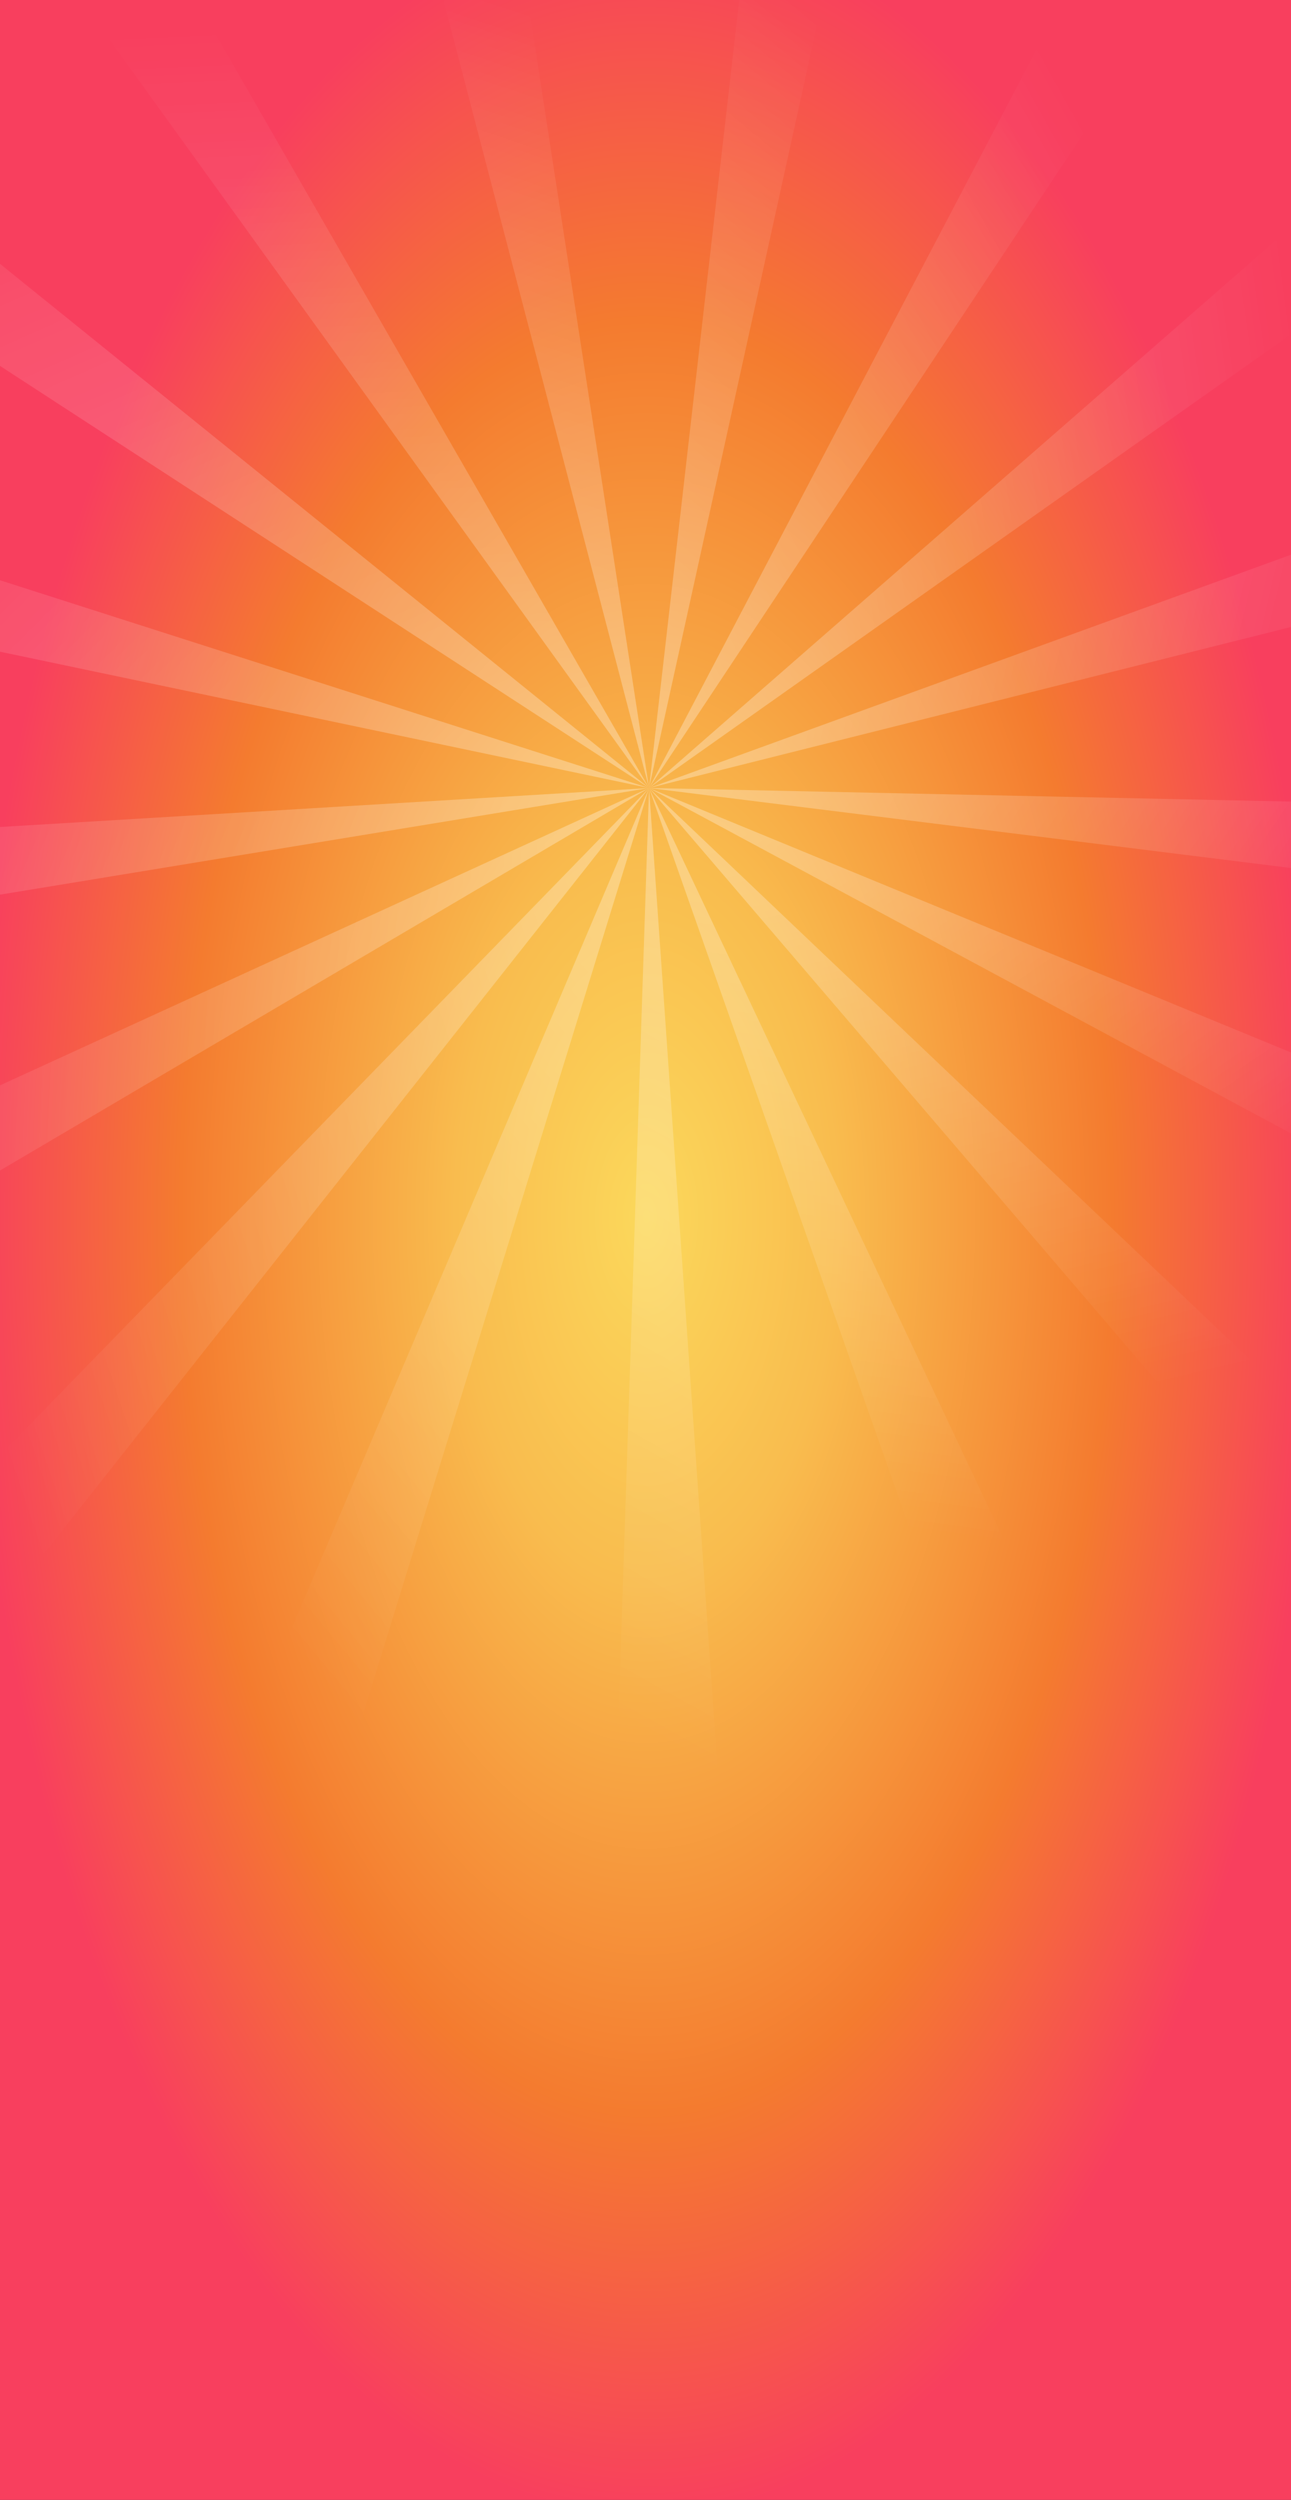 <?xml version="1.0" encoding="utf-8"?>
<!-- Generator: Adobe Illustrator 26.3.1, SVG Export Plug-In . SVG Version: 6.00 Build 0)  -->
<svg version="1.1" id="Capa_1" xmlns="http://www.w3.org/2000/svg" xmlns:xlink="http://www.w3.org/1999/xlink" x="0px" y="0px"
	 viewBox="0 0 800 1548.1" style="enable-background:new 0 0 800 1548.1;" xml:space="preserve">
<rect x="0" y="0" width="800" height="1548.1" fill="#333333" stroke="none"/>
<style type="text/css">
	.st0{fill:url(#Rectángulo_26_00000163751352244381591270000000297873137352870804_);}
	.st1{opacity:0.8;}
	.st2{opacity:0.4;fill:url(#SVGID_1_);}
	.st3{opacity:0.4;fill:url(#SVGID_00000174585192406032592880000018199267149080349597_);}
	.st4{opacity:0.4;fill:url(#SVGID_00000120537616166710649300000014738218382823907764_);}
	.st5{opacity:0.4;fill:url(#SVGID_00000068654375345019587100000000231953271543642248_);}
	.st6{opacity:0.4;fill:url(#SVGID_00000098907392931116874750000007104865819720019901_);}
	.st7{opacity:0.4;fill:url(#SVGID_00000023996054497265252580000000243639077901000338_);}
	.st8{opacity:0.4;fill:url(#SVGID_00000129926445548692553810000007389335136861169340_);}
	.st9{opacity:0.4;fill:url(#SVGID_00000179625739120506444810000004999751220071210909_);}
	.st10{opacity:0.4;fill:url(#SVGID_00000018940478942729240280000003550585744151250334_);}
	.st11{opacity:0.4;fill:url(#SVGID_00000042712824403348970540000012574165920077772176_);}
	.st12{opacity:0.4;fill:url(#SVGID_00000119816546292348479710000010598737740764094390_);}
	.st13{opacity:0.4;fill:url(#SVGID_00000176759553278325979800000012639252661223698864_);}
	.st14{opacity:0.4;fill:url(#SVGID_00000017512818112063156140000007318145745631162785_);}
	.st15{opacity:0.4;fill:url(#SVGID_00000050651523273652194750000003240646982513832853_);}
	.st16{opacity:0.4;fill:url(#SVGID_00000160882441551573827750000007869618737224896914_);}
	.st17{opacity:0.4;fill:url(#SVGID_00000099655366167080690980000000055016481282171781_);}
	.st18{opacity:0.4;fill:url(#SVGID_00000163767491773298260970000003183488243492309915_);}
	.st19{fill:url(#SVGID_00000103246895000058692760000006826808613395934649_);}
	.st20{fill:#E83E61;}
	.st21{opacity:0.59;fill:url(#SVGID_00000124864701552255686320000007409628458129803197_);}
	.st22{fill:url(#SVGID_00000135685503714967321510000007727196078614259641_);}
	.st23{opacity:0.1;fill:#FFFFFF;}
	.st24{opacity:0.15;fill:#FFFFFF;}
	.st25{opacity:0.25;fill:#FFFFFF;}
	.st26{fill:#FFFFFF;}
	.st27{clip-path:url(#SVGID_00000062189266812157175070000003112964116050738616_);}
	.st28{fill:url(#SVGID_00000160897640767715784450000013483221849019089562_);}
	.st29{fill:url(#SVGID_00000075145107846155025830000002669401266035225001_);}
	.st30{opacity:0.5;fill:url(#SVGID_00000078017742499793785340000007216646518322329507_);}
	.st31{opacity:0.5;fill:url(#SVGID_00000132768882907478269130000012138482217343400840_);}
	.st32{opacity:0.15;}
	.st33{enable-background:new    ;}
	.st34{fill:#005898;}
	.st35{fill:none;stroke:#FFFFFF;stroke-width:0.734;}
	.st36{fill:#BEDDE9;}
	.st37{fill:#003E7D;}
	.st38{fill:#003F7D;}
</style>
<radialGradient id="Rectángulo_26_00000106835950835205130230000009873002912091144083_" cx="1838.429" cy="3664.008" r="0.499" gradientTransform="matrix(838.957 0 0 -1584.235 -1541962.25 5805424.5)" gradientUnits="userSpaceOnUse">
	<stop  offset="0" style="stop-color:#FBD85B"/>
	<stop  offset="0.283" style="stop-color:#F9BC4E"/>
	<stop  offset="0.69" style="stop-color:#F47B2F"/>
	<stop  offset="1" style="stop-color:#F83F5E"/>
</radialGradient>
<rect id="Rectángulo_26" x="-18.7" y="-15.7" style="fill:url(#Rectángulo_26_00000106835950835205130230000009873002912091144083_);" width="837.4" height="1581.3"/>
<g class="st1">
	
		<linearGradient id="SVGID_1_" gradientUnits="userSpaceOnUse" x1="276.47" y1="1544.276" x2="276.47" y2="870.11" gradientTransform="matrix(0.991 0.136 -0.136 0.991 422.817 -387.5)">
		<stop  offset="0.358" style="stop-color:#FFFFFF;stop-opacity:0"/>
		<stop  offset="1" style="stop-color:#FFFFFF"/>
	</linearGradient>
	<polygon class="st2" points="402.2,488 654,1203.2 679.5,1075.2 	"/>
	
		<linearGradient id="SVGID_00000056418782387807841390000008115130065532368009_" gradientUnits="userSpaceOnUse" x1="1211.393" y1="627.71" x2="1211.393" y2="-46.456" gradientTransform="matrix(0.973 -0.231 0.231 0.973 -593.195 771.551)">
		<stop  offset="0.358" style="stop-color:#FFFFFF;stop-opacity:0"/>
		<stop  offset="1" style="stop-color:#FFFFFF"/>
	</linearGradient>
	<polygon style="opacity:0.4;fill:url(#SVGID_00000056418782387807841390000008115130065532368009_);" points="402.2,488 
		895.3,1064 872.9,935.4 	"/>
	
		<linearGradient id="SVGID_00000088129219530124003270000009062434384796697734_" gradientUnits="userSpaceOnUse" x1="2414.228" y1="110.637" x2="2414.228" y2="-563.529" gradientTransform="matrix(0.824 -0.566 0.566 0.824 -1122.063 2219.301)">
		<stop  offset="0.358" style="stop-color:#FFFFFF;stop-opacity:0"/>
		<stop  offset="1" style="stop-color:#FFFFFF"/>
	</linearGradient>
	<polygon style="opacity:0.4;fill:url(#SVGID_00000088129219530124003270000009062434384796697734_);" points="402.2,488 
		1070,847.1 1002.7,735.2 	"/>
	
		<linearGradient id="SVGID_00000077296158311054351010000009115342343692608384_" gradientUnits="userSpaceOnUse" x1="3722.62" y1="62.848" x2="3722.62" y2="-611.318" gradientTransform="matrix(0.564 -0.826 0.826 0.564 -1092.401 3760.34)">
		<stop  offset="0.358" style="stop-color:#FFFFFF;stop-opacity:0"/>
		<stop  offset="1" style="stop-color:#FFFFFF"/>
	</linearGradient>
	<polygon style="opacity:0.4;fill:url(#SVGID_00000077296158311054351010000009115342343692608384_);" points="402.2,488 
		1154.6,581.7 1051.5,501.7 	"/>
	
		<linearGradient id="SVGID_00000010270228238185852730000006323256696664955522_" gradientUnits="userSpaceOnUse" x1="4959.971" y1="490.795" x2="4959.971" y2="-183.371" gradientTransform="matrix(0.228 -0.974 0.974 0.228 -508.214 5186.666)">
		<stop  offset="0.358" style="stop-color:#FFFFFF;stop-opacity:0"/>
		<stop  offset="1" style="stop-color:#FFFFFF"/>
	</linearGradient>
	<polygon style="opacity:0.4;fill:url(#SVGID_00000010270228238185852730000006323256696664955522_);" points="402.2,488 
		1137.7,303.6 1012.6,266.3 	"/>
	
		<linearGradient id="SVGID_00000070097924441768776830000001648343206598971024_" gradientUnits="userSpaceOnUse" x1="5959.269" y1="1336.715" x2="5959.269" y2="662.549" gradientTransform="matrix(-0.139 -0.99 0.99 -0.139 551.649 6305.761)">
		<stop  offset="0.358" style="stop-color:#FFFFFF;stop-opacity:0"/>
		<stop  offset="1" style="stop-color:#FFFFFF"/>
	</linearGradient>
	<polygon style="opacity:0.4;fill:url(#SVGID_00000070097924441768776830000001648343206598971024_);" points="402.2,488 
		1021.5,50.5 891.3,60.9 	"/>
	
		<linearGradient id="SVGID_00000129170767901139999450000016889554144714170814_" gradientUnits="userSpaceOnUse" x1="6585.632" y1="2486.43" x2="6585.632" y2="1812.264" gradientTransform="matrix(-0.487 -0.873 0.873 -0.487 1944.131 6966.574)">
		<stop  offset="0.358" style="stop-color:#FFFFFF;stop-opacity:0"/>
		<stop  offset="1" style="stop-color:#FFFFFF"/>
	</linearGradient>
	<polygon style="opacity:0.4;fill:url(#SVGID_00000129170767901139999450000016889554144714170814_);" points="402.2,488 
		821.7,-143.6 704.1,-87 	"/>
	
		<linearGradient id="SVGID_00000127761585867388345630000012393229995955442588_" gradientUnits="userSpaceOnUse" x1="6754.518" y1="3784.757" x2="6754.518" y2="3110.591" gradientTransform="matrix(-0.77 -0.638 0.638 -0.77 3481.282 7079.913)">
		<stop  offset="0.358" style="stop-color:#FFFFFF;stop-opacity:0"/>
		<stop  offset="1" style="stop-color:#FFFFFF"/>
	</linearGradient>
	<polygon style="opacity:0.4;fill:url(#SVGID_00000127761585867388345630000012393229995955442588_);" points="402.2,488 
		565.3,-252.5 476.1,-157.2 	"/>
	
		<linearGradient id="SVGID_00000080888678418222738700000002633656555783750808_" gradientUnits="userSpaceOnUse" x1="6443.132" y1="5056.454" x2="6443.132" y2="4382.288" gradientTransform="matrix(-0.948 -0.317 0.317 -0.948 4955.627 6630.48)">
		<stop  offset="0.358" style="stop-color:#FFFFFF;stop-opacity:0"/>
		<stop  offset="1" style="stop-color:#FFFFFF"/>
	</linearGradient>
	<polygon style="opacity:0.4;fill:url(#SVGID_00000080888678418222738700000002633656555783750808_);" points="402.2,488 
		286.9,-261.4 238.1,-140.3 	"/>
	
		<linearGradient id="SVGID_00000005226849107891971590000002261743427391590046_" gradientUnits="userSpaceOnUse" x1="5693.502" y1="6129.874" x2="5693.502" y2="5455.708" gradientTransform="matrix(-0.999 4.690911e-02 -4.690911e-02 -0.999 6168.163 5678.935)">
		<stop  offset="0.288" style="stop-color:#FFFFFF;stop-opacity:0"/>
		<stop  offset="1" style="stop-color:#FFFFFF"/>
	</linearGradient>
	<polygon style="opacity:0.4;fill:url(#SVGID_00000005226849107891971590000002261743427391590046_);" points="402.2,488 24,-169.2 
		22.3,-38.6 	"/>
	
		<linearGradient id="SVGID_00000056390401987870284420000007334620618534853566_" gradientUnits="userSpaceOnUse" x1="4606.81" y1="6860.132" x2="4606.81" y2="6185.966" gradientTransform="matrix(-0.914 0.405 -0.405 -0.914 6955.23 4353.716)">
		<stop  offset="0.117" style="stop-color:#FFFFFF;stop-opacity:0"/>
		<stop  offset="1" style="stop-color:#FFFFFF"/>
	</linearGradient>
	<polygon style="opacity:0.4;fill:url(#SVGID_00000056390401987870284420000007334620618534853566_);" points="402.2,488 
		-187.8,11.8 -142.3,134.1 	"/>
	
		<linearGradient id="SVGID_00000018233326875624062410000005074187873729934255_" gradientUnits="userSpaceOnUse" x1="3329.733" y1="7148.662" x2="3329.733" y2="6474.496" gradientTransform="matrix(-0.707 0.708 -0.708 -0.707 7210.594 2833.693)">
		<stop  offset="0.244" style="stop-color:#FFFFFF;stop-opacity:0"/>
		<stop  offset="1" style="stop-color:#FFFFFF"/>
	</linearGradient>
	<polygon style="opacity:0.4;fill:url(#SVGID_00000018233326875624062410000005074187873729934255_);" points="402.2,488 
		-319.9,257 -233.3,354.6 	"/>
	
		<linearGradient id="SVGID_00000119100227816846552550000011911161400010549132_" gradientUnits="userSpaceOnUse" x1="2034.644" y1="6956.518" x2="2034.644" y2="6282.352" gradientTransform="matrix(-0.404 0.915 -0.915 -0.404 6899.785 1324.031)">
		<stop  offset="0.244" style="stop-color:#FFFFFF;stop-opacity:0"/>
		<stop  offset="1" style="stop-color:#FFFFFF"/>
	</linearGradient>
	<polygon style="opacity:0.4;fill:url(#SVGID_00000119100227816846552550000011911161400010549132_);" points="402.2,488 
		-354.6,533.4 -238.6,593.2 	"/>
	
		<linearGradient id="SVGID_00000079464443541360038420000008404571637193394841_" gradientUnits="userSpaceOnUse" x1="896.347" y1="6309.636" x2="896.347" y2="5635.47" gradientTransform="matrix(-4.590290e-02 0.999 -0.999 -4.590290e-02 6064.756 28.497)">
		<stop  offset="0.244" style="stop-color:#FFFFFF;stop-opacity:0"/>
		<stop  offset="1" style="stop-color:#FFFFFF"/>
	</linearGradient>
	<polygon style="opacity:0.4;fill:url(#SVGID_00000079464443541360038420000008404571637193394841_);" points="402.2,488 
		-287.2,803.6 -157.3,817.5 	"/>
	
		<linearGradient id="SVGID_00000124866930027023130850000000757426566752097170_" gradientUnits="userSpaceOnUse" x1="68.485" y1="5295.329" x2="68.485" y2="4621.163" gradientTransform="matrix(0.318 0.948 -0.948 0.318 4818.215 -878.044)">
		<stop  offset="0.244" style="stop-color:#FFFFFF;stop-opacity:0"/>
		<stop  offset="1" style="stop-color:#FFFFFF"/>
	</linearGradient>
	<polygon style="opacity:0.4;fill:url(#SVGID_00000124866930027023130850000000757426566752097170_);" points="402.2,488 
		-126.6,1031.3 -0.6,997.3 	"/>
	
		<linearGradient id="SVGID_00000057149180274056581640000004589082042664870538_" gradientUnits="userSpaceOnUse" x1="-337.202" y1="4050.502" x2="-337.202" y2="3376.336" gradientTransform="matrix(0.639 0.769 -0.769 0.639 3328.414 -1273.232)">
		<stop  offset="0.244" style="stop-color:#FFFFFF;stop-opacity:0"/>
		<stop  offset="1" style="stop-color:#FFFFFF"/>
	</linearGradient>
	<polygon style="opacity:0.4;fill:url(#SVGID_00000057149180274056581640000004589082042664870538_);" points="402.2,488 
		105.3,1185.6 210.5,1108.4 	"/>
	
		<linearGradient id="SVGID_00000036952819687799664570000014039526742936462013_" gradientUnits="userSpaceOnUse" x1="-265.956" y1="2743.177" x2="-265.956" y2="2069.01" gradientTransform="matrix(0.874 0.487 -0.487 0.874 1796.438 -1103.726)">
		<stop  offset="0.244" style="stop-color:#FFFFFF;stop-opacity:0"/>
		<stop  offset="1" style="stop-color:#FFFFFF"/>
	</linearGradient>
	<polygon style="opacity:0.4;fill:url(#SVGID_00000036952819687799664570000014039526742936462013_);" points="402.2,488 
		377.3,1245.8 447.5,1135.8 	"/>
</g>
</svg>
